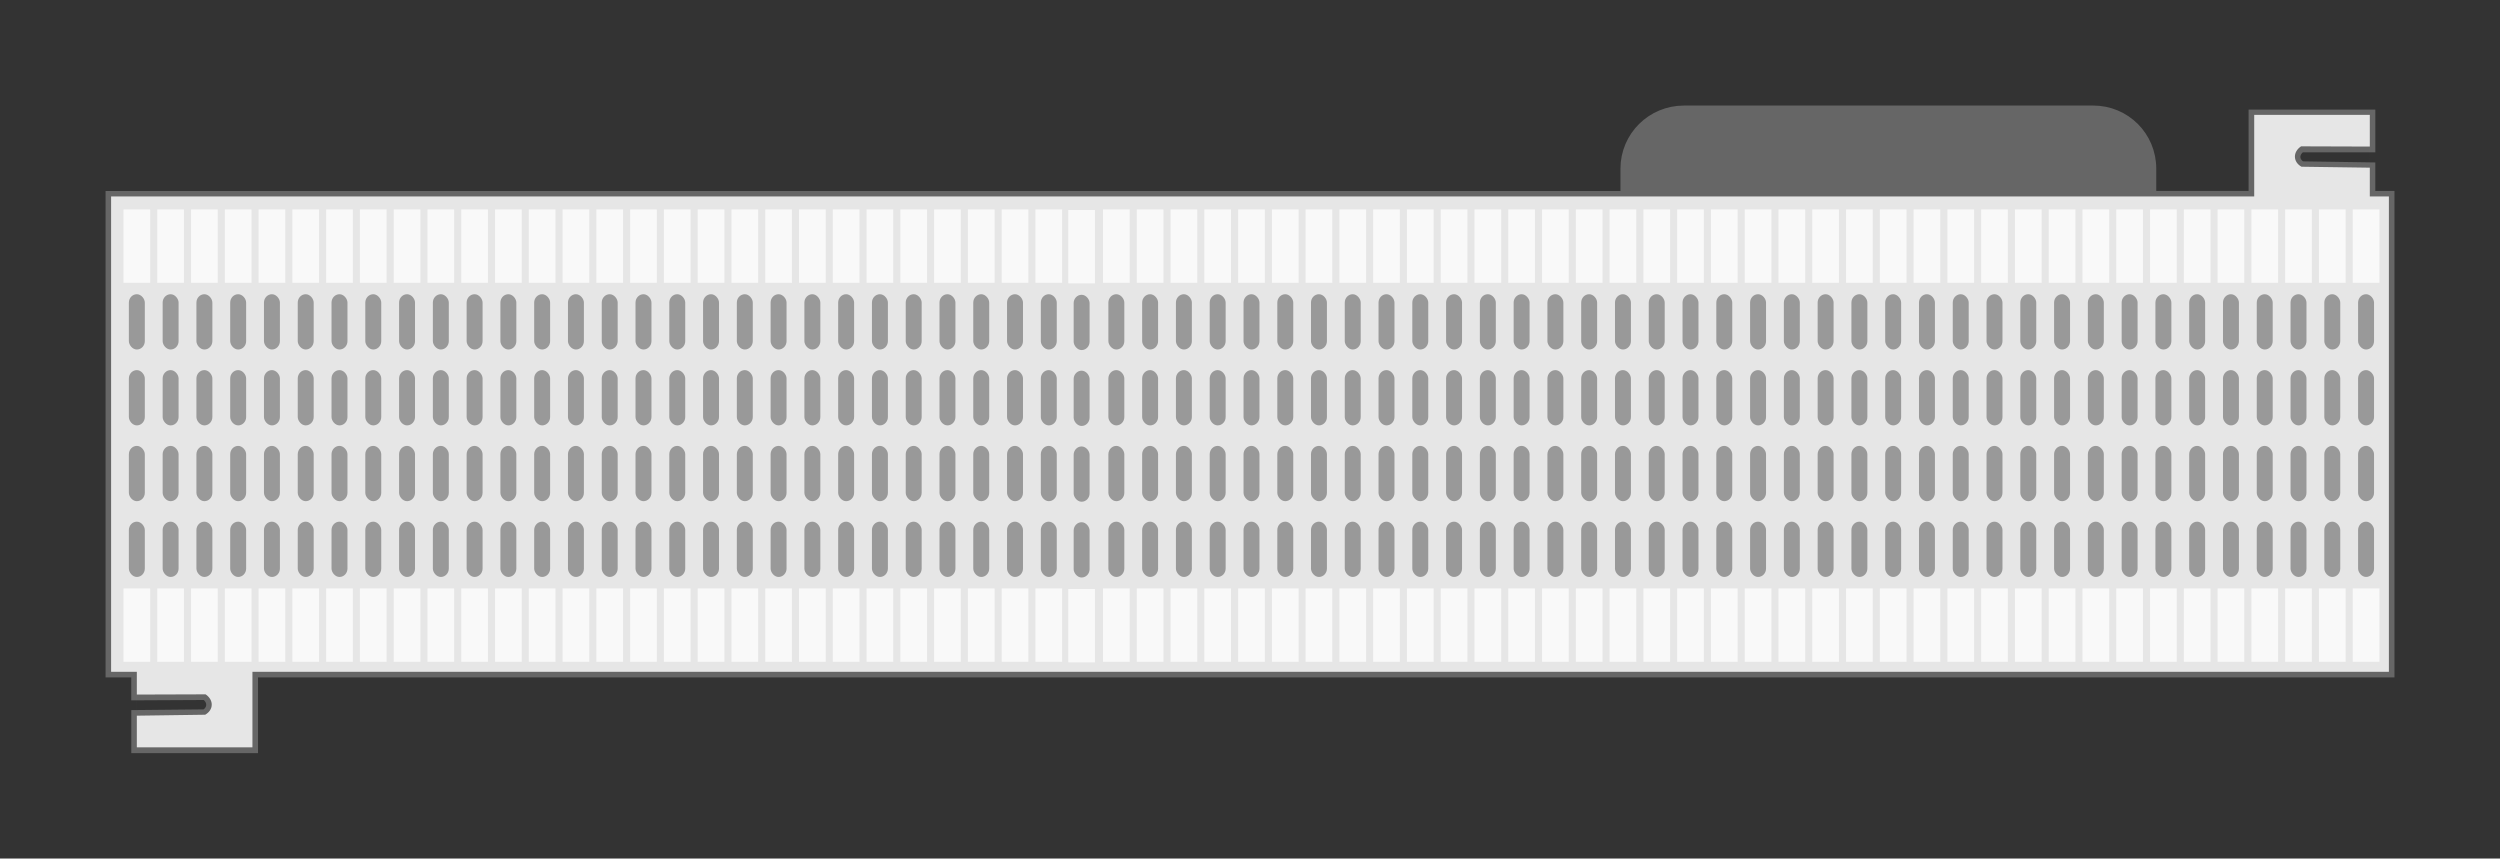 <?xml version="1.0" encoding="UTF-8"?>
<svg version="1.1" viewBox="0 0 225 77.269" xmlns="http://www.w3.org/2000/svg">
<rect x="0" y="0" width="225" height="77.269" fill="#333333" stroke="none"/>
<path d="m151.56 10c-2.882 0-5.219 2.306-5.219 5.188v2.5h-136.34v42.781h2.312v2.062l6.19-0.032c0.744 0.494 0.751 1.4-0.031 1.844l-6.156 0.062v2.875h10.406v-6.812h192.28v-42.781h-21.438v-2.5c0-2.882-2.3-5.188-5.18-5.188zm51.312 0.363v7.294h10.406v-2.544l-6.156-0.094c-0.782-0.444-0.775-1.318-0.031-1.812h6.188v-2.844z" color="#000000" stroke="#666"/>
<g transform="translate(59.933 162.7)">
<path d="m-47.618-103.04h10.404v7.603h-10.404m0-2.851 6.152-0.086c0.782-0.444 0.779-1.34 0.035-1.835l-6.188 0.02" color="#000000" fill="#e6e6e6"/>
<rect x="86.421" y="-152.7" width="47.217" height="17.606" ry="5.202" color="#000000" fill="#666"/>
<path d="m153.35-152.36h-10.404v7.603h10.404m0-2.851-6.152-0.086c-0.782-0.444-0.779-1.34-0.035-1.835l6.188 0.02" color="#000000" fill="#e6e6e6"/>
<rect x="-49.933" y="-145.02" width="205" height="42.782" color="#000000" fill="#e6e6e6"/>
<rect x="-48.818" y="-143.85" width="2.401" height="6.602" color="#000000" fill="#f9f9f9"/>
<rect x="-48.818" y="-109.74" width="2.401" height="6.602" color="#000000" fill="#f9f9f9"/>
<rect x="-48.335" y="-115.75" width="1.435" height="4.976" ry=".754" color="#000000" fill="#999"/>
<rect x="-48.335" y="-122.57" width="1.435" height="4.976" ry=".754" color="#000000" fill="#999"/>
<rect x="-48.335" y="-129.39" width="1.435" height="4.976" ry=".754" color="#000000" fill="#999"/>
<rect x="-48.335" y="-136.22" width="1.435" height="4.976" ry=".754" color="#000000" fill="#999"/>
<g transform="translate(3.04)">
<rect x="-48.818" y="-143.85" width="2.401" height="6.602" color="#000000" fill="#f9f9f9"/>
<rect x="-48.818" y="-109.74" width="2.401" height="6.602" color="#000000" fill="#f9f9f9"/>
<rect x="-48.335" y="-115.75" width="1.435" height="4.976" ry=".754" color="#000000" fill="#999"/>
<rect x="-48.335" y="-122.57" width="1.435" height="4.976" ry=".754" color="#000000" fill="#999"/>
<rect x="-48.335" y="-129.39" width="1.435" height="4.976" ry=".754" color="#000000" fill="#999"/>
<rect x="-48.335" y="-136.22" width="1.435" height="4.976" ry=".754" color="#000000" fill="#999"/>
</g>
<g transform="translate(6.08)">
<rect x="-48.818" y="-143.85" width="2.401" height="6.602" color="#000000" fill="#f9f9f9"/>
<rect x="-48.818" y="-109.74" width="2.401" height="6.602" color="#000000" fill="#f9f9f9"/>
<rect x="-48.335" y="-115.75" width="1.435" height="4.976" ry=".754" color="#000000" fill="#999"/>
<rect x="-48.335" y="-122.57" width="1.435" height="4.976" ry=".754" color="#000000" fill="#999"/>
<rect x="-48.335" y="-129.39" width="1.435" height="4.976" ry=".754" color="#000000" fill="#999"/>
<rect x="-48.335" y="-136.22" width="1.435" height="4.976" ry=".754" color="#000000" fill="#999"/>
</g>
<g transform="translate(9.12)">
<rect x="-48.818" y="-143.85" width="2.401" height="6.602" color="#000000" fill="#f9f9f9"/>
<rect x="-48.818" y="-109.74" width="2.401" height="6.602" color="#000000" fill="#f9f9f9"/>
<rect x="-48.335" y="-115.75" width="1.435" height="4.976" ry=".754" color="#000000" fill="#999"/>
<rect x="-48.335" y="-122.57" width="1.435" height="4.976" ry=".754" color="#000000" fill="#999"/>
<rect x="-48.335" y="-129.39" width="1.435" height="4.976" ry=".754" color="#000000" fill="#999"/>
<rect x="-48.335" y="-136.22" width="1.435" height="4.976" ry=".754" color="#000000" fill="#999"/>
</g>
<g transform="translate(12.159)">
<rect x="-48.818" y="-143.85" width="2.401" height="6.602" color="#000000" fill="#f9f9f9"/>
<rect x="-48.818" y="-109.74" width="2.401" height="6.602" color="#000000" fill="#f9f9f9"/>
<rect x="-48.335" y="-115.75" width="1.435" height="4.976" ry=".754" color="#000000" fill="#999"/>
<rect x="-48.335" y="-122.57" width="1.435" height="4.976" ry=".754" color="#000000" fill="#999"/>
<rect x="-48.335" y="-129.39" width="1.435" height="4.976" ry=".754" color="#000000" fill="#999"/>
<rect x="-48.335" y="-136.22" width="1.435" height="4.976" ry=".754" color="#000000" fill="#999"/>
</g>
<g transform="translate(15.199)">
<rect x="-48.818" y="-143.85" width="2.401" height="6.602" color="#000000" fill="#f9f9f9"/>
<rect x="-48.818" y="-109.74" width="2.401" height="6.602" color="#000000" fill="#f9f9f9"/>
<rect x="-48.335" y="-115.75" width="1.435" height="4.976" ry=".754" color="#000000" fill="#999"/>
<rect x="-48.335" y="-122.57" width="1.435" height="4.976" ry=".754" color="#000000" fill="#999"/>
<rect x="-48.335" y="-129.39" width="1.435" height="4.976" ry=".754" color="#000000" fill="#999"/>
<rect x="-48.335" y="-136.22" width="1.435" height="4.976" ry=".754" color="#000000" fill="#999"/>
</g>
<g transform="translate(18.239)">
<rect x="-48.818" y="-143.85" width="2.401" height="6.602" color="#000000" fill="#f9f9f9"/>
<rect x="-48.818" y="-109.74" width="2.401" height="6.602" color="#000000" fill="#f9f9f9"/>
<rect x="-48.335" y="-115.75" width="1.435" height="4.976" ry=".754" color="#000000" fill="#999"/>
<rect x="-48.335" y="-122.57" width="1.435" height="4.976" ry=".754" color="#000000" fill="#999"/>
<rect x="-48.335" y="-129.39" width="1.435" height="4.976" ry=".754" color="#000000" fill="#999"/>
<rect x="-48.335" y="-136.22" width="1.435" height="4.976" ry=".754" color="#000000" fill="#999"/>
</g>
<g transform="translate(21.279)">
<rect x="-48.818" y="-143.85" width="2.401" height="6.602" color="#000000" fill="#f9f9f9"/>
<rect x="-48.818" y="-109.74" width="2.401" height="6.602" color="#000000" fill="#f9f9f9"/>
<rect x="-48.335" y="-115.75" width="1.435" height="4.976" ry=".754" color="#000000" fill="#999"/>
<rect x="-48.335" y="-122.57" width="1.435" height="4.976" ry=".754" color="#000000" fill="#999"/>
<rect x="-48.335" y="-129.39" width="1.435" height="4.976" ry=".754" color="#000000" fill="#999"/>
<rect x="-48.335" y="-136.22" width="1.435" height="4.976" ry=".754" color="#000000" fill="#999"/>
</g>
<g transform="translate(24.319)">
<rect x="-48.818" y="-143.85" width="2.401" height="6.602" color="#000000" fill="#f9f9f9"/>
<rect x="-48.818" y="-109.74" width="2.401" height="6.602" color="#000000" fill="#f9f9f9"/>
<rect x="-48.335" y="-115.75" width="1.435" height="4.976" ry=".754" color="#000000" fill="#999"/>
<rect x="-48.335" y="-122.57" width="1.435" height="4.976" ry=".754" color="#000000" fill="#999"/>
<rect x="-48.335" y="-129.39" width="1.435" height="4.976" ry=".754" color="#000000" fill="#999"/>
<rect x="-48.335" y="-136.22" width="1.435" height="4.976" ry=".754" color="#000000" fill="#999"/>
</g>
<g transform="translate(27.359)">
<rect x="-48.818" y="-143.85" width="2.401" height="6.602" color="#000000" fill="#f9f9f9"/>
<rect x="-48.818" y="-109.74" width="2.401" height="6.602" color="#000000" fill="#f9f9f9"/>
<rect x="-48.335" y="-115.75" width="1.435" height="4.976" ry=".754" color="#000000" fill="#999"/>
<rect x="-48.335" y="-122.57" width="1.435" height="4.976" ry=".754" color="#000000" fill="#999"/>
<rect x="-48.335" y="-129.39" width="1.435" height="4.976" ry=".754" color="#000000" fill="#999"/>
<rect x="-48.335" y="-136.22" width="1.435" height="4.976" ry=".754" color="#000000" fill="#999"/>
</g>
<g transform="translate(30.399)">
<rect x="-48.818" y="-143.85" width="2.401" height="6.602" color="#000000" fill="#f9f9f9"/>
<rect x="-48.818" y="-109.74" width="2.401" height="6.602" color="#000000" fill="#f9f9f9"/>
<rect x="-48.335" y="-115.75" width="1.435" height="4.976" ry=".754" color="#000000" fill="#999"/>
<rect x="-48.335" y="-122.57" width="1.435" height="4.976" ry=".754" color="#000000" fill="#999"/>
<rect x="-48.335" y="-129.39" width="1.435" height="4.976" ry=".754" color="#000000" fill="#999"/>
<rect x="-48.335" y="-136.22" width="1.435" height="4.976" ry=".754" color="#000000" fill="#999"/>
</g>
<g transform="translate(33.438)">
<rect x="-48.818" y="-143.85" width="2.401" height="6.602" color="#000000" fill="#f9f9f9"/>
<rect x="-48.818" y="-109.74" width="2.401" height="6.602" color="#000000" fill="#f9f9f9"/>
<rect x="-48.335" y="-115.75" width="1.435" height="4.976" ry=".754" color="#000000" fill="#999"/>
<rect x="-48.335" y="-122.57" width="1.435" height="4.976" ry=".754" color="#000000" fill="#999"/>
<rect x="-48.335" y="-129.39" width="1.435" height="4.976" ry=".754" color="#000000" fill="#999"/>
<rect x="-48.335" y="-136.22" width="1.435" height="4.976" ry=".754" color="#000000" fill="#999"/>
</g>
<g transform="translate(36.478)">
<rect x="-48.818" y="-143.85" width="2.401" height="6.602" color="#000000" fill="#f9f9f9"/>
<rect x="-48.818" y="-109.74" width="2.401" height="6.602" color="#000000" fill="#f9f9f9"/>
<rect x="-48.335" y="-115.75" width="1.435" height="4.976" ry=".754" color="#000000" fill="#999"/>
<rect x="-48.335" y="-122.57" width="1.435" height="4.976" ry=".754" color="#000000" fill="#999"/>
<rect x="-48.335" y="-129.39" width="1.435" height="4.976" ry=".754" color="#000000" fill="#999"/>
<rect x="-48.335" y="-136.22" width="1.435" height="4.976" ry=".754" color="#000000" fill="#999"/>
</g>
<g transform="translate(39.518)">
<rect x="-48.818" y="-143.85" width="2.401" height="6.602" color="#000000" fill="#f9f9f9"/>
<rect x="-48.818" y="-109.74" width="2.401" height="6.602" color="#000000" fill="#f9f9f9"/>
<rect x="-48.335" y="-115.75" width="1.435" height="4.976" ry=".754" color="#000000" fill="#999"/>
<rect x="-48.335" y="-122.57" width="1.435" height="4.976" ry=".754" color="#000000" fill="#999"/>
<rect x="-48.335" y="-129.39" width="1.435" height="4.976" ry=".754" color="#000000" fill="#999"/>
<rect x="-48.335" y="-136.22" width="1.435" height="4.976" ry=".754" color="#000000" fill="#999"/>
</g>
<g transform="translate(42.558)">
<rect x="-48.818" y="-143.85" width="2.401" height="6.602" color="#000000" fill="#f9f9f9"/>
<rect x="-48.818" y="-109.74" width="2.401" height="6.602" color="#000000" fill="#f9f9f9"/>
<rect x="-48.335" y="-115.75" width="1.435" height="4.976" ry=".754" color="#000000" fill="#999"/>
<rect x="-48.335" y="-122.57" width="1.435" height="4.976" ry=".754" color="#000000" fill="#999"/>
<rect x="-48.335" y="-129.39" width="1.435" height="4.976" ry=".754" color="#000000" fill="#999"/>
<rect x="-48.335" y="-136.22" width="1.435" height="4.976" ry=".754" color="#000000" fill="#999"/>
</g>
<g transform="translate(45.598)">
<rect x="-48.818" y="-143.85" width="2.401" height="6.602" color="#000000" fill="#f9f9f9"/>
<rect x="-48.818" y="-109.74" width="2.401" height="6.602" color="#000000" fill="#f9f9f9"/>
<rect x="-48.335" y="-115.75" width="1.435" height="4.976" ry=".754" color="#000000" fill="#999"/>
<rect x="-48.335" y="-122.57" width="1.435" height="4.976" ry=".754" color="#000000" fill="#999"/>
<rect x="-48.335" y="-129.39" width="1.435" height="4.976" ry=".754" color="#000000" fill="#999"/>
<rect x="-48.335" y="-136.22" width="1.435" height="4.976" ry=".754" color="#000000" fill="#999"/>
</g>
<g transform="translate(48.638)">
<rect x="-48.818" y="-143.85" width="2.401" height="6.602" color="#000000" fill="#f9f9f9"/>
<rect x="-48.818" y="-109.74" width="2.401" height="6.602" color="#000000" fill="#f9f9f9"/>
<rect x="-48.335" y="-115.75" width="1.435" height="4.976" ry=".754" color="#000000" fill="#999"/>
<rect x="-48.335" y="-122.57" width="1.435" height="4.976" ry=".754" color="#000000" fill="#999"/>
<rect x="-48.335" y="-129.39" width="1.435" height="4.976" ry=".754" color="#000000" fill="#999"/>
<rect x="-48.335" y="-136.22" width="1.435" height="4.976" ry=".754" color="#000000" fill="#999"/>
</g>
<g transform="translate(51.678)">
<rect x="-48.818" y="-143.85" width="2.401" height="6.602" color="#000000" fill="#f9f9f9"/>
<rect x="-48.818" y="-109.74" width="2.401" height="6.602" color="#000000" fill="#f9f9f9"/>
<rect x="-48.335" y="-115.75" width="1.435" height="4.976" ry=".754" color="#000000" fill="#999"/>
<rect x="-48.335" y="-122.57" width="1.435" height="4.976" ry=".754" color="#000000" fill="#999"/>
<rect x="-48.335" y="-129.39" width="1.435" height="4.976" ry=".754" color="#000000" fill="#999"/>
<rect x="-48.335" y="-136.22" width="1.435" height="4.976" ry=".754" color="#000000" fill="#999"/>
</g>
<g transform="translate(54.717)">
<rect x="-48.818" y="-143.85" width="2.401" height="6.602" color="#000000" fill="#f9f9f9"/>
<rect x="-48.818" y="-109.74" width="2.401" height="6.602" color="#000000" fill="#f9f9f9"/>
<rect x="-48.335" y="-115.75" width="1.435" height="4.976" ry=".754" color="#000000" fill="#999"/>
<rect x="-48.335" y="-122.57" width="1.435" height="4.976" ry=".754" color="#000000" fill="#999"/>
<rect x="-48.335" y="-129.39" width="1.435" height="4.976" ry=".754" color="#000000" fill="#999"/>
<rect x="-48.335" y="-136.22" width="1.435" height="4.976" ry=".754" color="#000000" fill="#999"/>
</g>
<g transform="translate(57.757)">
<rect x="-48.818" y="-143.85" width="2.401" height="6.602" color="#000000" fill="#f9f9f9"/>
<rect x="-48.818" y="-109.74" width="2.401" height="6.602" color="#000000" fill="#f9f9f9"/>
<rect x="-48.335" y="-115.75" width="1.435" height="4.976" ry=".754" color="#000000" fill="#999"/>
<rect x="-48.335" y="-122.57" width="1.435" height="4.976" ry=".754" color="#000000" fill="#999"/>
<rect x="-48.335" y="-129.39" width="1.435" height="4.976" ry=".754" color="#000000" fill="#999"/>
<rect x="-48.335" y="-136.22" width="1.435" height="4.976" ry=".754" color="#000000" fill="#999"/>
</g>
<g transform="translate(60.797)">
<rect x="-48.818" y="-143.85" width="2.401" height="6.602" color="#000000" fill="#f9f9f9"/>
<rect x="-48.818" y="-109.74" width="2.401" height="6.602" color="#000000" fill="#f9f9f9"/>
<rect x="-48.335" y="-115.75" width="1.435" height="4.976" ry=".754" color="#000000" fill="#999"/>
<rect x="-48.335" y="-122.57" width="1.435" height="4.976" ry=".754" color="#000000" fill="#999"/>
<rect x="-48.335" y="-129.39" width="1.435" height="4.976" ry=".754" color="#000000" fill="#999"/>
<rect x="-48.335" y="-136.22" width="1.435" height="4.976" ry=".754" color="#000000" fill="#999"/>
</g>
<g transform="translate(63.837)">
<rect x="-48.818" y="-143.85" width="2.401" height="6.602" color="#000000" fill="#f9f9f9"/>
<rect x="-48.818" y="-109.74" width="2.401" height="6.602" color="#000000" fill="#f9f9f9"/>
<rect x="-48.335" y="-115.75" width="1.435" height="4.976" ry=".754" color="#000000" fill="#999"/>
<rect x="-48.335" y="-122.57" width="1.435" height="4.976" ry=".754" color="#000000" fill="#999"/>
<rect x="-48.335" y="-129.39" width="1.435" height="4.976" ry=".754" color="#000000" fill="#999"/>
<rect x="-48.335" y="-136.22" width="1.435" height="4.976" ry=".754" color="#000000" fill="#999"/>
</g>
<g transform="translate(66.877)">
<rect x="-48.818" y="-143.85" width="2.401" height="6.602" color="#000000" fill="#f9f9f9"/>
<rect x="-48.818" y="-109.74" width="2.401" height="6.602" color="#000000" fill="#f9f9f9"/>
<rect x="-48.335" y="-115.75" width="1.435" height="4.976" ry=".754" color="#000000" fill="#999"/>
<rect x="-48.335" y="-122.57" width="1.435" height="4.976" ry=".754" color="#000000" fill="#999"/>
<rect x="-48.335" y="-129.39" width="1.435" height="4.976" ry=".754" color="#000000" fill="#999"/>
<rect x="-48.335" y="-136.22" width="1.435" height="4.976" ry=".754" color="#000000" fill="#999"/>
</g>
<g transform="translate(69.917)">
<rect x="-48.818" y="-143.85" width="2.401" height="6.602" color="#000000" fill="#f9f9f9"/>
<rect x="-48.818" y="-109.74" width="2.401" height="6.602" color="#000000" fill="#f9f9f9"/>
<rect x="-48.335" y="-115.75" width="1.435" height="4.976" ry=".754" color="#000000" fill="#999"/>
<rect x="-48.335" y="-122.57" width="1.435" height="4.976" ry=".754" color="#000000" fill="#999"/>
<rect x="-48.335" y="-129.39" width="1.435" height="4.976" ry=".754" color="#000000" fill="#999"/>
<rect x="-48.335" y="-136.22" width="1.435" height="4.976" ry=".754" color="#000000" fill="#999"/>
</g>
<g transform="translate(72.956)">
<rect x="-48.818" y="-143.85" width="2.401" height="6.602" color="#000000" fill="#f9f9f9"/>
<rect x="-48.818" y="-109.74" width="2.401" height="6.602" color="#000000" fill="#f9f9f9"/>
<rect x="-48.335" y="-115.75" width="1.435" height="4.976" ry=".754" color="#000000" fill="#999"/>
<rect x="-48.335" y="-122.57" width="1.435" height="4.976" ry=".754" color="#000000" fill="#999"/>
<rect x="-48.335" y="-129.39" width="1.435" height="4.976" ry=".754" color="#000000" fill="#999"/>
<rect x="-48.335" y="-136.22" width="1.435" height="4.976" ry=".754" color="#000000" fill="#999"/>
</g>
<g transform="translate(75.996)">
<rect x="-48.818" y="-143.85" width="2.401" height="6.602" color="#000000" fill="#f9f9f9"/>
<rect x="-48.818" y="-109.74" width="2.401" height="6.602" color="#000000" fill="#f9f9f9"/>
<rect x="-48.335" y="-115.75" width="1.435" height="4.976" ry=".754" color="#000000" fill="#999"/>
<rect x="-48.335" y="-122.57" width="1.435" height="4.976" ry=".754" color="#000000" fill="#999"/>
<rect x="-48.335" y="-129.39" width="1.435" height="4.976" ry=".754" color="#000000" fill="#999"/>
<rect x="-48.335" y="-136.22" width="1.435" height="4.976" ry=".754" color="#000000" fill="#999"/>
</g>
<g transform="translate(79.036)">
<rect x="-48.818" y="-143.85" width="2.401" height="6.602" color="#000000" fill="#f9f9f9"/>
<rect x="-48.818" y="-109.74" width="2.401" height="6.602" color="#000000" fill="#f9f9f9"/>
<rect x="-48.335" y="-115.75" width="1.435" height="4.976" ry=".754" color="#000000" fill="#999"/>
<rect x="-48.335" y="-122.57" width="1.435" height="4.976" ry=".754" color="#000000" fill="#999"/>
<rect x="-48.335" y="-129.39" width="1.435" height="4.976" ry=".754" color="#000000" fill="#999"/>
<rect x="-48.335" y="-136.22" width="1.435" height="4.976" ry=".754" color="#000000" fill="#999"/>
</g>
<g transform="translate(82.076)">
<rect x="-48.818" y="-143.85" width="2.401" height="6.602" color="#000000" fill="#f9f9f9"/>
<rect x="-48.818" y="-109.74" width="2.401" height="6.602" color="#000000" fill="#f9f9f9"/>
<rect x="-48.335" y="-115.75" width="1.435" height="4.976" ry=".754" color="#000000" fill="#999"/>
<rect x="-48.335" y="-122.57" width="1.435" height="4.976" ry=".754" color="#000000" fill="#999"/>
<rect x="-48.335" y="-129.39" width="1.435" height="4.976" ry=".754" color="#000000" fill="#999"/>
<rect x="-48.335" y="-136.22" width="1.435" height="4.976" ry=".754" color="#000000" fill="#999"/>
</g>
<g transform="translate(88.156)">
<rect x="-48.818" y="-143.85" width="2.401" height="6.602" color="#000000" fill="#f9f9f9"/>
<rect x="-48.818" y="-109.74" width="2.401" height="6.602" color="#000000" fill="#f9f9f9"/>
<rect x="-48.335" y="-115.75" width="1.435" height="4.976" ry=".754" color="#000000" fill="#999"/>
<rect x="-48.335" y="-122.57" width="1.435" height="4.976" ry=".754" color="#000000" fill="#999"/>
<rect x="-48.335" y="-129.39" width="1.435" height="4.976" ry=".754" color="#000000" fill="#999"/>
<rect x="-48.335" y="-136.22" width="1.435" height="4.976" ry=".754" color="#000000" fill="#999"/>
</g>
<g transform="translate(91.196)">
<rect x="-48.818" y="-143.85" width="2.401" height="6.602" color="#000000" fill="#f9f9f9"/>
<rect x="-48.818" y="-109.74" width="2.401" height="6.602" color="#000000" fill="#f9f9f9"/>
<rect x="-48.335" y="-115.75" width="1.435" height="4.976" ry=".754" color="#000000" fill="#999"/>
<rect x="-48.335" y="-122.57" width="1.435" height="4.976" ry=".754" color="#000000" fill="#999"/>
<rect x="-48.335" y="-129.39" width="1.435" height="4.976" ry=".754" color="#000000" fill="#999"/>
<rect x="-48.335" y="-136.22" width="1.435" height="4.976" ry=".754" color="#000000" fill="#999"/>
</g>
<g transform="translate(94.235)">
<rect x="-48.818" y="-143.85" width="2.401" height="6.602" color="#000000" fill="#f9f9f9"/>
<rect x="-48.818" y="-109.74" width="2.401" height="6.602" color="#000000" fill="#f9f9f9"/>
<rect x="-48.335" y="-115.75" width="1.435" height="4.976" ry=".754" color="#000000" fill="#999"/>
<rect x="-48.335" y="-122.57" width="1.435" height="4.976" ry=".754" color="#000000" fill="#999"/>
<rect x="-48.335" y="-129.39" width="1.435" height="4.976" ry=".754" color="#000000" fill="#999"/>
<rect x="-48.335" y="-136.22" width="1.435" height="4.976" ry=".754" color="#000000" fill="#999"/>
</g>
<g transform="translate(97.275)">
<rect x="-48.818" y="-143.85" width="2.401" height="6.602" color="#000000" fill="#f9f9f9"/>
<rect x="-48.818" y="-109.74" width="2.401" height="6.602" color="#000000" fill="#f9f9f9"/>
<rect x="-48.335" y="-115.75" width="1.435" height="4.976" ry=".754" color="#000000" fill="#999"/>
<rect x="-48.335" y="-122.57" width="1.435" height="4.976" ry=".754" color="#000000" fill="#999"/>
<rect x="-48.335" y="-129.39" width="1.435" height="4.976" ry=".754" color="#000000" fill="#999"/>
<rect x="-48.335" y="-136.22" width="1.435" height="4.976" ry=".754" color="#000000" fill="#999"/>
</g>
<g transform="translate(100.32)">
<rect x="-48.818" y="-143.85" width="2.401" height="6.602" color="#000000" fill="#f9f9f9"/>
<rect x="-48.818" y="-109.74" width="2.401" height="6.602" color="#000000" fill="#f9f9f9"/>
<rect x="-48.335" y="-115.75" width="1.435" height="4.976" ry=".754" color="#000000" fill="#999"/>
<rect x="-48.335" y="-122.57" width="1.435" height="4.976" ry=".754" color="#000000" fill="#999"/>
<rect x="-48.335" y="-129.39" width="1.435" height="4.976" ry=".754" color="#000000" fill="#999"/>
<rect x="-48.335" y="-136.22" width="1.435" height="4.976" ry=".754" color="#000000" fill="#999"/>
</g>
<g transform="translate(103.36)">
<rect x="-48.818" y="-143.85" width="2.401" height="6.602" color="#000000" fill="#f9f9f9"/>
<rect x="-48.818" y="-109.74" width="2.401" height="6.602" color="#000000" fill="#f9f9f9"/>
<rect x="-48.335" y="-115.75" width="1.435" height="4.976" ry=".754" color="#000000" fill="#999"/>
<rect x="-48.335" y="-122.57" width="1.435" height="4.976" ry=".754" color="#000000" fill="#999"/>
<rect x="-48.335" y="-129.39" width="1.435" height="4.976" ry=".754" color="#000000" fill="#999"/>
<rect x="-48.335" y="-136.22" width="1.435" height="4.976" ry=".754" color="#000000" fill="#999"/>
</g>
<g transform="translate(106.39)">
<rect x="-48.818" y="-143.85" width="2.401" height="6.602" color="#000000" fill="#f9f9f9"/>
<rect x="-48.818" y="-109.74" width="2.401" height="6.602" color="#000000" fill="#f9f9f9"/>
<rect x="-48.335" y="-115.75" width="1.435" height="4.976" ry=".754" color="#000000" fill="#999"/>
<rect x="-48.335" y="-122.57" width="1.435" height="4.976" ry=".754" color="#000000" fill="#999"/>
<rect x="-48.335" y="-129.39" width="1.435" height="4.976" ry=".754" color="#000000" fill="#999"/>
<rect x="-48.335" y="-136.22" width="1.435" height="4.976" ry=".754" color="#000000" fill="#999"/>
</g>
<g transform="translate(109.43)">
<rect x="-48.818" y="-143.85" width="2.401" height="6.602" color="#000000" fill="#f9f9f9"/>
<rect x="-48.818" y="-109.74" width="2.401" height="6.602" color="#000000" fill="#f9f9f9"/>
<rect x="-48.335" y="-115.75" width="1.435" height="4.976" ry=".754" color="#000000" fill="#999"/>
<rect x="-48.335" y="-122.57" width="1.435" height="4.976" ry=".754" color="#000000" fill="#999"/>
<rect x="-48.335" y="-129.39" width="1.435" height="4.976" ry=".754" color="#000000" fill="#999"/>
<rect x="-48.335" y="-136.22" width="1.435" height="4.976" ry=".754" color="#000000" fill="#999"/>
</g>
<g transform="translate(112.47)">
<rect x="-48.818" y="-143.85" width="2.401" height="6.602" color="#000000" fill="#f9f9f9"/>
<rect x="-48.818" y="-109.74" width="2.401" height="6.602" color="#000000" fill="#f9f9f9"/>
<rect x="-48.335" y="-115.75" width="1.435" height="4.976" ry=".754" color="#000000" fill="#999"/>
<rect x="-48.335" y="-122.57" width="1.435" height="4.976" ry=".754" color="#000000" fill="#999"/>
<rect x="-48.335" y="-129.39" width="1.435" height="4.976" ry=".754" color="#000000" fill="#999"/>
<rect x="-48.335" y="-136.22" width="1.435" height="4.976" ry=".754" color="#000000" fill="#999"/>
</g>
<g transform="translate(115.51)">
<rect x="-48.818" y="-143.85" width="2.401" height="6.602" color="#000000" fill="#f9f9f9"/>
<rect x="-48.818" y="-109.74" width="2.401" height="6.602" color="#000000" fill="#f9f9f9"/>
<rect x="-48.335" y="-115.75" width="1.435" height="4.976" ry=".754" color="#000000" fill="#999"/>
<rect x="-48.335" y="-122.57" width="1.435" height="4.976" ry=".754" color="#000000" fill="#999"/>
<rect x="-48.335" y="-129.39" width="1.435" height="4.976" ry=".754" color="#000000" fill="#999"/>
<rect x="-48.335" y="-136.22" width="1.435" height="4.976" ry=".754" color="#000000" fill="#999"/>
</g>
<g transform="translate(118.55)">
<rect x="-48.818" y="-143.85" width="2.401" height="6.602" color="#000000" fill="#f9f9f9"/>
<rect x="-48.818" y="-109.74" width="2.401" height="6.602" color="#000000" fill="#f9f9f9"/>
<rect x="-48.335" y="-115.75" width="1.435" height="4.976" ry=".754" color="#000000" fill="#999"/>
<rect x="-48.335" y="-122.57" width="1.435" height="4.976" ry=".754" color="#000000" fill="#999"/>
<rect x="-48.335" y="-129.39" width="1.435" height="4.976" ry=".754" color="#000000" fill="#999"/>
<rect x="-48.335" y="-136.22" width="1.435" height="4.976" ry=".754" color="#000000" fill="#999"/>
</g>
<g transform="translate(121.59)">
<rect x="-48.818" y="-143.85" width="2.401" height="6.602" color="#000000" fill="#f9f9f9"/>
<rect x="-48.818" y="-109.74" width="2.401" height="6.602" color="#000000" fill="#f9f9f9"/>
<rect x="-48.335" y="-115.75" width="1.435" height="4.976" ry=".754" color="#000000" fill="#999"/>
<rect x="-48.335" y="-122.57" width="1.435" height="4.976" ry=".754" color="#000000" fill="#999"/>
<rect x="-48.335" y="-129.39" width="1.435" height="4.976" ry=".754" color="#000000" fill="#999"/>
<rect x="-48.335" y="-136.22" width="1.435" height="4.976" ry=".754" color="#000000" fill="#999"/>
</g>
<g transform="translate(124.63)">
<rect x="-48.818" y="-143.85" width="2.401" height="6.602" color="#000000" fill="#f9f9f9"/>
<rect x="-48.818" y="-109.74" width="2.401" height="6.602" color="#000000" fill="#f9f9f9"/>
<rect x="-48.335" y="-115.75" width="1.435" height="4.976" ry=".754" color="#000000" fill="#999"/>
<rect x="-48.335" y="-122.57" width="1.435" height="4.976" ry=".754" color="#000000" fill="#999"/>
<rect x="-48.335" y="-129.39" width="1.435" height="4.976" ry=".754" color="#000000" fill="#999"/>
<rect x="-48.335" y="-136.22" width="1.435" height="4.976" ry=".754" color="#000000" fill="#999"/>
</g>
<g transform="translate(127.67)">
<rect x="-48.818" y="-143.85" width="2.401" height="6.602" color="#000000" fill="#f9f9f9"/>
<rect x="-48.818" y="-109.74" width="2.401" height="6.602" color="#000000" fill="#f9f9f9"/>
<rect x="-48.335" y="-115.75" width="1.435" height="4.976" ry=".754" color="#000000" fill="#999"/>
<rect x="-48.335" y="-122.57" width="1.435" height="4.976" ry=".754" color="#000000" fill="#999"/>
<rect x="-48.335" y="-129.39" width="1.435" height="4.976" ry=".754" color="#000000" fill="#999"/>
<rect x="-48.335" y="-136.22" width="1.435" height="4.976" ry=".754" color="#000000" fill="#999"/>
</g>
<g transform="translate(130.71)">
<rect x="-48.818" y="-143.85" width="2.401" height="6.602" color="#000000" fill="#f9f9f9"/>
<rect x="-48.818" y="-109.74" width="2.401" height="6.602" color="#000000" fill="#f9f9f9"/>
<rect x="-48.335" y="-115.75" width="1.435" height="4.976" ry=".754" color="#000000" fill="#999"/>
<rect x="-48.335" y="-122.57" width="1.435" height="4.976" ry=".754" color="#000000" fill="#999"/>
<rect x="-48.335" y="-129.39" width="1.435" height="4.976" ry=".754" color="#000000" fill="#999"/>
<rect x="-48.335" y="-136.22" width="1.435" height="4.976" ry=".754" color="#000000" fill="#999"/>
</g>
<g transform="translate(133.75)">
<rect x="-48.818" y="-143.85" width="2.401" height="6.602" color="#000000" fill="#f9f9f9"/>
<rect x="-48.818" y="-109.74" width="2.401" height="6.602" color="#000000" fill="#f9f9f9"/>
<rect x="-48.335" y="-115.75" width="1.435" height="4.976" ry=".754" color="#000000" fill="#999"/>
<rect x="-48.335" y="-122.57" width="1.435" height="4.976" ry=".754" color="#000000" fill="#999"/>
<rect x="-48.335" y="-129.39" width="1.435" height="4.976" ry=".754" color="#000000" fill="#999"/>
<rect x="-48.335" y="-136.22" width="1.435" height="4.976" ry=".754" color="#000000" fill="#999"/>
</g>
<g transform="translate(136.79)">
<rect x="-48.818" y="-143.85" width="2.401" height="6.602" color="#000000" fill="#f9f9f9"/>
<rect x="-48.818" y="-109.74" width="2.401" height="6.602" color="#000000" fill="#f9f9f9"/>
<rect x="-48.335" y="-115.75" width="1.435" height="4.976" ry=".754" color="#000000" fill="#999"/>
<rect x="-48.335" y="-122.57" width="1.435" height="4.976" ry=".754" color="#000000" fill="#999"/>
<rect x="-48.335" y="-129.39" width="1.435" height="4.976" ry=".754" color="#000000" fill="#999"/>
<rect x="-48.335" y="-136.22" width="1.435" height="4.976" ry=".754" color="#000000" fill="#999"/>
</g>
<g transform="translate(139.83)">
<rect x="-48.818" y="-143.85" width="2.401" height="6.602" color="#000000" fill="#f9f9f9"/>
<rect x="-48.818" y="-109.74" width="2.401" height="6.602" color="#000000" fill="#f9f9f9"/>
<rect x="-48.335" y="-115.75" width="1.435" height="4.976" ry=".754" color="#000000" fill="#999"/>
<rect x="-48.335" y="-122.57" width="1.435" height="4.976" ry=".754" color="#000000" fill="#999"/>
<rect x="-48.335" y="-129.39" width="1.435" height="4.976" ry=".754" color="#000000" fill="#999"/>
<rect x="-48.335" y="-136.22" width="1.435" height="4.976" ry=".754" color="#000000" fill="#999"/>
</g>
<g transform="translate(142.87)">
<rect x="-48.818" y="-143.85" width="2.401" height="6.602" color="#000000" fill="#f9f9f9"/>
<rect x="-48.818" y="-109.74" width="2.401" height="6.602" color="#000000" fill="#f9f9f9"/>
<rect x="-48.335" y="-115.75" width="1.435" height="4.976" ry=".754" color="#000000" fill="#999"/>
<rect x="-48.335" y="-122.57" width="1.435" height="4.976" ry=".754" color="#000000" fill="#999"/>
<rect x="-48.335" y="-129.39" width="1.435" height="4.976" ry=".754" color="#000000" fill="#999"/>
<rect x="-48.335" y="-136.22" width="1.435" height="4.976" ry=".754" color="#000000" fill="#999"/>
</g>
<g transform="translate(145.91)">
<rect x="-48.818" y="-143.85" width="2.401" height="6.602" color="#000000" fill="#f9f9f9"/>
<rect x="-48.818" y="-109.74" width="2.401" height="6.602" color="#000000" fill="#f9f9f9"/>
<rect x="-48.335" y="-115.75" width="1.435" height="4.976" ry=".754" color="#000000" fill="#999"/>
<rect x="-48.335" y="-122.57" width="1.435" height="4.976" ry=".754" color="#000000" fill="#999"/>
<rect x="-48.335" y="-129.39" width="1.435" height="4.976" ry=".754" color="#000000" fill="#999"/>
<rect x="-48.335" y="-136.22" width="1.435" height="4.976" ry=".754" color="#000000" fill="#999"/>
</g>
<g transform="translate(148.95)">
<rect x="-48.818" y="-143.85" width="2.401" height="6.602" color="#000000" fill="#f9f9f9"/>
<rect x="-48.818" y="-109.74" width="2.401" height="6.602" color="#000000" fill="#f9f9f9"/>
<rect x="-48.335" y="-115.75" width="1.435" height="4.976" ry=".754" color="#000000" fill="#999"/>
<rect x="-48.335" y="-122.57" width="1.435" height="4.976" ry=".754" color="#000000" fill="#999"/>
<rect x="-48.335" y="-129.39" width="1.435" height="4.976" ry=".754" color="#000000" fill="#999"/>
<rect x="-48.335" y="-136.22" width="1.435" height="4.976" ry=".754" color="#000000" fill="#999"/>
</g>
<g transform="translate(151.99)">
<rect x="-48.818" y="-143.85" width="2.401" height="6.602" color="#000000" fill="#f9f9f9"/>
<rect x="-48.818" y="-109.74" width="2.401" height="6.602" color="#000000" fill="#f9f9f9"/>
<rect x="-48.335" y="-115.75" width="1.435" height="4.976" ry=".754" color="#000000" fill="#999"/>
<rect x="-48.335" y="-122.57" width="1.435" height="4.976" ry=".754" color="#000000" fill="#999"/>
<rect x="-48.335" y="-129.39" width="1.435" height="4.976" ry=".754" color="#000000" fill="#999"/>
<rect x="-48.335" y="-136.22" width="1.435" height="4.976" ry=".754" color="#000000" fill="#999"/>
</g>
<g transform="translate(155.03)">
<rect x="-48.818" y="-143.85" width="2.401" height="6.602" color="#000000" fill="#f9f9f9"/>
<rect x="-48.818" y="-109.74" width="2.401" height="6.602" color="#000000" fill="#f9f9f9"/>
<rect x="-48.335" y="-115.75" width="1.435" height="4.976" ry=".754" color="#000000" fill="#999"/>
<rect x="-48.335" y="-122.57" width="1.435" height="4.976" ry=".754" color="#000000" fill="#999"/>
<rect x="-48.335" y="-129.39" width="1.435" height="4.976" ry=".754" color="#000000" fill="#999"/>
<rect x="-48.335" y="-136.22" width="1.435" height="4.976" ry=".754" color="#000000" fill="#999"/>
</g>
<g transform="translate(158.07)">
<rect x="-48.818" y="-143.85" width="2.401" height="6.602" color="#000000" fill="#f9f9f9"/>
<rect x="-48.818" y="-109.74" width="2.401" height="6.602" color="#000000" fill="#f9f9f9"/>
<rect x="-48.335" y="-115.75" width="1.435" height="4.976" ry=".754" color="#000000" fill="#999"/>
<rect x="-48.335" y="-122.57" width="1.435" height="4.976" ry=".754" color="#000000" fill="#999"/>
<rect x="-48.335" y="-129.39" width="1.435" height="4.976" ry=".754" color="#000000" fill="#999"/>
<rect x="-48.335" y="-136.22" width="1.435" height="4.976" ry=".754" color="#000000" fill="#999"/>
</g>
<g transform="translate(161.11)">
<rect x="-48.818" y="-143.85" width="2.401" height="6.602" color="#000000" fill="#f9f9f9"/>
<rect x="-48.818" y="-109.74" width="2.401" height="6.602" color="#000000" fill="#f9f9f9"/>
<rect x="-48.335" y="-115.75" width="1.435" height="4.976" ry=".754" color="#000000" fill="#999"/>
<rect x="-48.335" y="-122.57" width="1.435" height="4.976" ry=".754" color="#000000" fill="#999"/>
<rect x="-48.335" y="-129.39" width="1.435" height="4.976" ry=".754" color="#000000" fill="#999"/>
<rect x="-48.335" y="-136.22" width="1.435" height="4.976" ry=".754" color="#000000" fill="#999"/>
</g>
<g transform="translate(164.15)">
<rect x="-48.818" y="-143.85" width="2.401" height="6.602" color="#000000" fill="#f9f9f9"/>
<rect x="-48.818" y="-109.74" width="2.401" height="6.602" color="#000000" fill="#f9f9f9"/>
<rect x="-48.335" y="-115.75" width="1.435" height="4.976" ry=".754" color="#000000" fill="#999"/>
<rect x="-48.335" y="-122.57" width="1.435" height="4.976" ry=".754" color="#000000" fill="#999"/>
<rect x="-48.335" y="-129.39" width="1.435" height="4.976" ry=".754" color="#000000" fill="#999"/>
<rect x="-48.335" y="-136.22" width="1.435" height="4.976" ry=".754" color="#000000" fill="#999"/>
</g>
<g transform="translate(167.19)">
<rect x="-48.818" y="-143.85" width="2.401" height="6.602" color="#000000" fill="#f9f9f9"/>
<rect x="-48.818" y="-109.74" width="2.401" height="6.602" color="#000000" fill="#f9f9f9"/>
<rect x="-48.335" y="-115.75" width="1.435" height="4.976" ry=".754" color="#000000" fill="#999"/>
<rect x="-48.335" y="-122.57" width="1.435" height="4.976" ry=".754" color="#000000" fill="#999"/>
<rect x="-48.335" y="-129.39" width="1.435" height="4.976" ry=".754" color="#000000" fill="#999"/>
<rect x="-48.335" y="-136.22" width="1.435" height="4.976" ry=".754" color="#000000" fill="#999"/>
</g>
<g transform="translate(170.23)">
<rect x="-48.818" y="-143.85" width="2.401" height="6.602" color="#000000" fill="#f9f9f9"/>
<rect x="-48.818" y="-109.74" width="2.401" height="6.602" color="#000000" fill="#f9f9f9"/>
<rect x="-48.335" y="-115.75" width="1.435" height="4.976" ry=".754" color="#000000" fill="#999"/>
<rect x="-48.335" y="-122.57" width="1.435" height="4.976" ry=".754" color="#000000" fill="#999"/>
<rect x="-48.335" y="-129.39" width="1.435" height="4.976" ry=".754" color="#000000" fill="#999"/>
<rect x="-48.335" y="-136.22" width="1.435" height="4.976" ry=".754" color="#000000" fill="#999"/>
</g>
<g transform="translate(173.27)">
<rect x="-48.818" y="-143.85" width="2.401" height="6.602" color="#000000" fill="#f9f9f9"/>
<rect x="-48.818" y="-109.74" width="2.401" height="6.602" color="#000000" fill="#f9f9f9"/>
<rect x="-48.335" y="-115.75" width="1.435" height="4.976" ry=".754" color="#000000" fill="#999"/>
<rect x="-48.335" y="-122.57" width="1.435" height="4.976" ry=".754" color="#000000" fill="#999"/>
<rect x="-48.335" y="-129.39" width="1.435" height="4.976" ry=".754" color="#000000" fill="#999"/>
<rect x="-48.335" y="-136.22" width="1.435" height="4.976" ry=".754" color="#000000" fill="#999"/>
</g>
<g transform="translate(176.31)">
<rect x="-48.818" y="-143.85" width="2.401" height="6.602" color="#000000" fill="#f9f9f9"/>
<rect x="-48.818" y="-109.74" width="2.401" height="6.602" color="#000000" fill="#f9f9f9"/>
<rect x="-48.335" y="-115.75" width="1.435" height="4.976" ry=".754" color="#000000" fill="#999"/>
<rect x="-48.335" y="-122.57" width="1.435" height="4.976" ry=".754" color="#000000" fill="#999"/>
<rect x="-48.335" y="-129.39" width="1.435" height="4.976" ry=".754" color="#000000" fill="#999"/>
<rect x="-48.335" y="-136.22" width="1.435" height="4.976" ry=".754" color="#000000" fill="#999"/>
</g>
<g transform="translate(179.35)">
<rect x="-48.818" y="-143.85" width="2.401" height="6.602" color="#000000" fill="#f9f9f9"/>
<rect x="-48.818" y="-109.74" width="2.401" height="6.602" color="#000000" fill="#f9f9f9"/>
<rect x="-48.335" y="-115.75" width="1.435" height="4.976" ry=".754" color="#000000" fill="#999"/>
<rect x="-48.335" y="-122.57" width="1.435" height="4.976" ry=".754" color="#000000" fill="#999"/>
<rect x="-48.335" y="-129.39" width="1.435" height="4.976" ry=".754" color="#000000" fill="#999"/>
<rect x="-48.335" y="-136.22" width="1.435" height="4.976" ry=".754" color="#000000" fill="#999"/>
</g>
<g transform="translate(182.39)">
<rect x="-48.818" y="-143.85" width="2.401" height="6.602" color="#000000" fill="#f9f9f9"/>
<rect x="-48.818" y="-109.74" width="2.401" height="6.602" color="#000000" fill="#f9f9f9"/>
<rect x="-48.335" y="-115.75" width="1.435" height="4.976" ry=".754" color="#000000" fill="#999"/>
<rect x="-48.335" y="-122.57" width="1.435" height="4.976" ry=".754" color="#000000" fill="#999"/>
<rect x="-48.335" y="-129.39" width="1.435" height="4.976" ry=".754" color="#000000" fill="#999"/>
<rect x="-48.335" y="-136.22" width="1.435" height="4.976" ry=".754" color="#000000" fill="#999"/>
</g>
<g transform="translate(185.43)">
<rect x="-48.818" y="-143.85" width="2.401" height="6.602" color="#000000" fill="#f9f9f9"/>
<rect x="-48.818" y="-109.74" width="2.401" height="6.602" color="#000000" fill="#f9f9f9"/>
<rect x="-48.335" y="-115.75" width="1.435" height="4.976" ry=".754" color="#000000" fill="#999"/>
<rect x="-48.335" y="-122.57" width="1.435" height="4.976" ry=".754" color="#000000" fill="#999"/>
<rect x="-48.335" y="-129.39" width="1.435" height="4.976" ry=".754" color="#000000" fill="#999"/>
<rect x="-48.335" y="-136.22" width="1.435" height="4.976" ry=".754" color="#000000" fill="#999"/>
</g>
<g transform="translate(188.47)">
<rect x="-48.818" y="-143.85" width="2.401" height="6.602" color="#000000" fill="#f9f9f9"/>
<rect x="-48.818" y="-109.74" width="2.401" height="6.602" color="#000000" fill="#f9f9f9"/>
<rect x="-48.335" y="-115.75" width="1.435" height="4.976" ry=".754" color="#000000" fill="#999"/>
<rect x="-48.335" y="-122.57" width="1.435" height="4.976" ry=".754" color="#000000" fill="#999"/>
<rect x="-48.335" y="-129.39" width="1.435" height="4.976" ry=".754" color="#000000" fill="#999"/>
<rect x="-48.335" y="-136.22" width="1.435" height="4.976" ry=".754" color="#000000" fill="#999"/>
</g>
<g transform="translate(191.51)">
<rect x="-48.818" y="-143.85" width="2.401" height="6.602" color="#000000" fill="#f9f9f9"/>
<rect x="-48.818" y="-109.74" width="2.401" height="6.602" color="#000000" fill="#f9f9f9"/>
<rect x="-48.335" y="-115.75" width="1.435" height="4.976" ry=".754" color="#000000" fill="#999"/>
<rect x="-48.335" y="-122.57" width="1.435" height="4.976" ry=".754" color="#000000" fill="#999"/>
<rect x="-48.335" y="-129.39" width="1.435" height="4.976" ry=".754" color="#000000" fill="#999"/>
<rect x="-48.335" y="-136.22" width="1.435" height="4.976" ry=".754" color="#000000" fill="#999"/>
</g>
<g transform="translate(194.55)">
<rect x="-48.818" y="-143.85" width="2.401" height="6.602" color="#000000" fill="#f9f9f9"/>
<rect x="-48.818" y="-109.74" width="2.401" height="6.602" color="#000000" fill="#f9f9f9"/>
<rect x="-48.335" y="-115.75" width="1.435" height="4.976" ry=".754" color="#000000" fill="#999"/>
<rect x="-48.335" y="-122.57" width="1.435" height="4.976" ry=".754" color="#000000" fill="#999"/>
<rect x="-48.335" y="-129.39" width="1.435" height="4.976" ry=".754" color="#000000" fill="#999"/>
<rect x="-48.335" y="-136.22" width="1.435" height="4.976" ry=".754" color="#000000" fill="#999"/>
</g>
<g transform="translate(197.59)">
<rect x="-48.818" y="-143.85" width="2.401" height="6.602" color="#000000" fill="#f9f9f9"/>
<rect x="-48.818" y="-109.74" width="2.401" height="6.602" color="#000000" fill="#f9f9f9"/>
<rect x="-48.335" y="-115.75" width="1.435" height="4.976" ry=".754" color="#000000" fill="#999"/>
<rect x="-48.335" y="-122.57" width="1.435" height="4.976" ry=".754" color="#000000" fill="#999"/>
<rect x="-48.335" y="-129.39" width="1.435" height="4.976" ry=".754" color="#000000" fill="#999"/>
<rect x="-48.335" y="-136.22" width="1.435" height="4.976" ry=".754" color="#000000" fill="#999"/>
</g>
<g transform="translate(200.63)">
<rect x="-48.818" y="-143.85" width="2.401" height="6.602" color="#000000" fill="#f9f9f9"/>
<rect x="-48.818" y="-109.74" width="2.401" height="6.602" color="#000000" fill="#f9f9f9"/>
<rect x="-48.335" y="-115.75" width="1.435" height="4.976" ry=".754" color="#000000" fill="#999"/>
<rect x="-48.335" y="-122.57" width="1.435" height="4.976" ry=".754" color="#000000" fill="#999"/>
<rect x="-48.335" y="-129.39" width="1.435" height="4.976" ry=".754" color="#000000" fill="#999"/>
<rect x="-48.335" y="-136.22" width="1.435" height="4.976" ry=".754" color="#000000" fill="#999"/>
</g>
<g transform="translate(85.031 .05)">
<rect x="-48.818" y="-143.85" width="2.401" height="6.602" color="#000000" fill="#f9f9f9"/>
<rect x="-48.818" y="-109.74" width="2.401" height="6.602" color="#000000" fill="#f9f9f9"/>
<rect x="-48.335" y="-115.75" width="1.435" height="4.976" ry=".754" color="#000000" fill="#999"/>
<rect x="-48.335" y="-122.57" width="1.435" height="4.976" ry=".754" color="#000000" fill="#999"/>
<rect x="-48.335" y="-129.39" width="1.435" height="4.976" ry=".754" color="#000000" fill="#999"/>
<rect x="-48.335" y="-136.22" width="1.435" height="4.976" ry=".754" color="#000000" fill="#999"/>
</g>
</g>
</svg>
